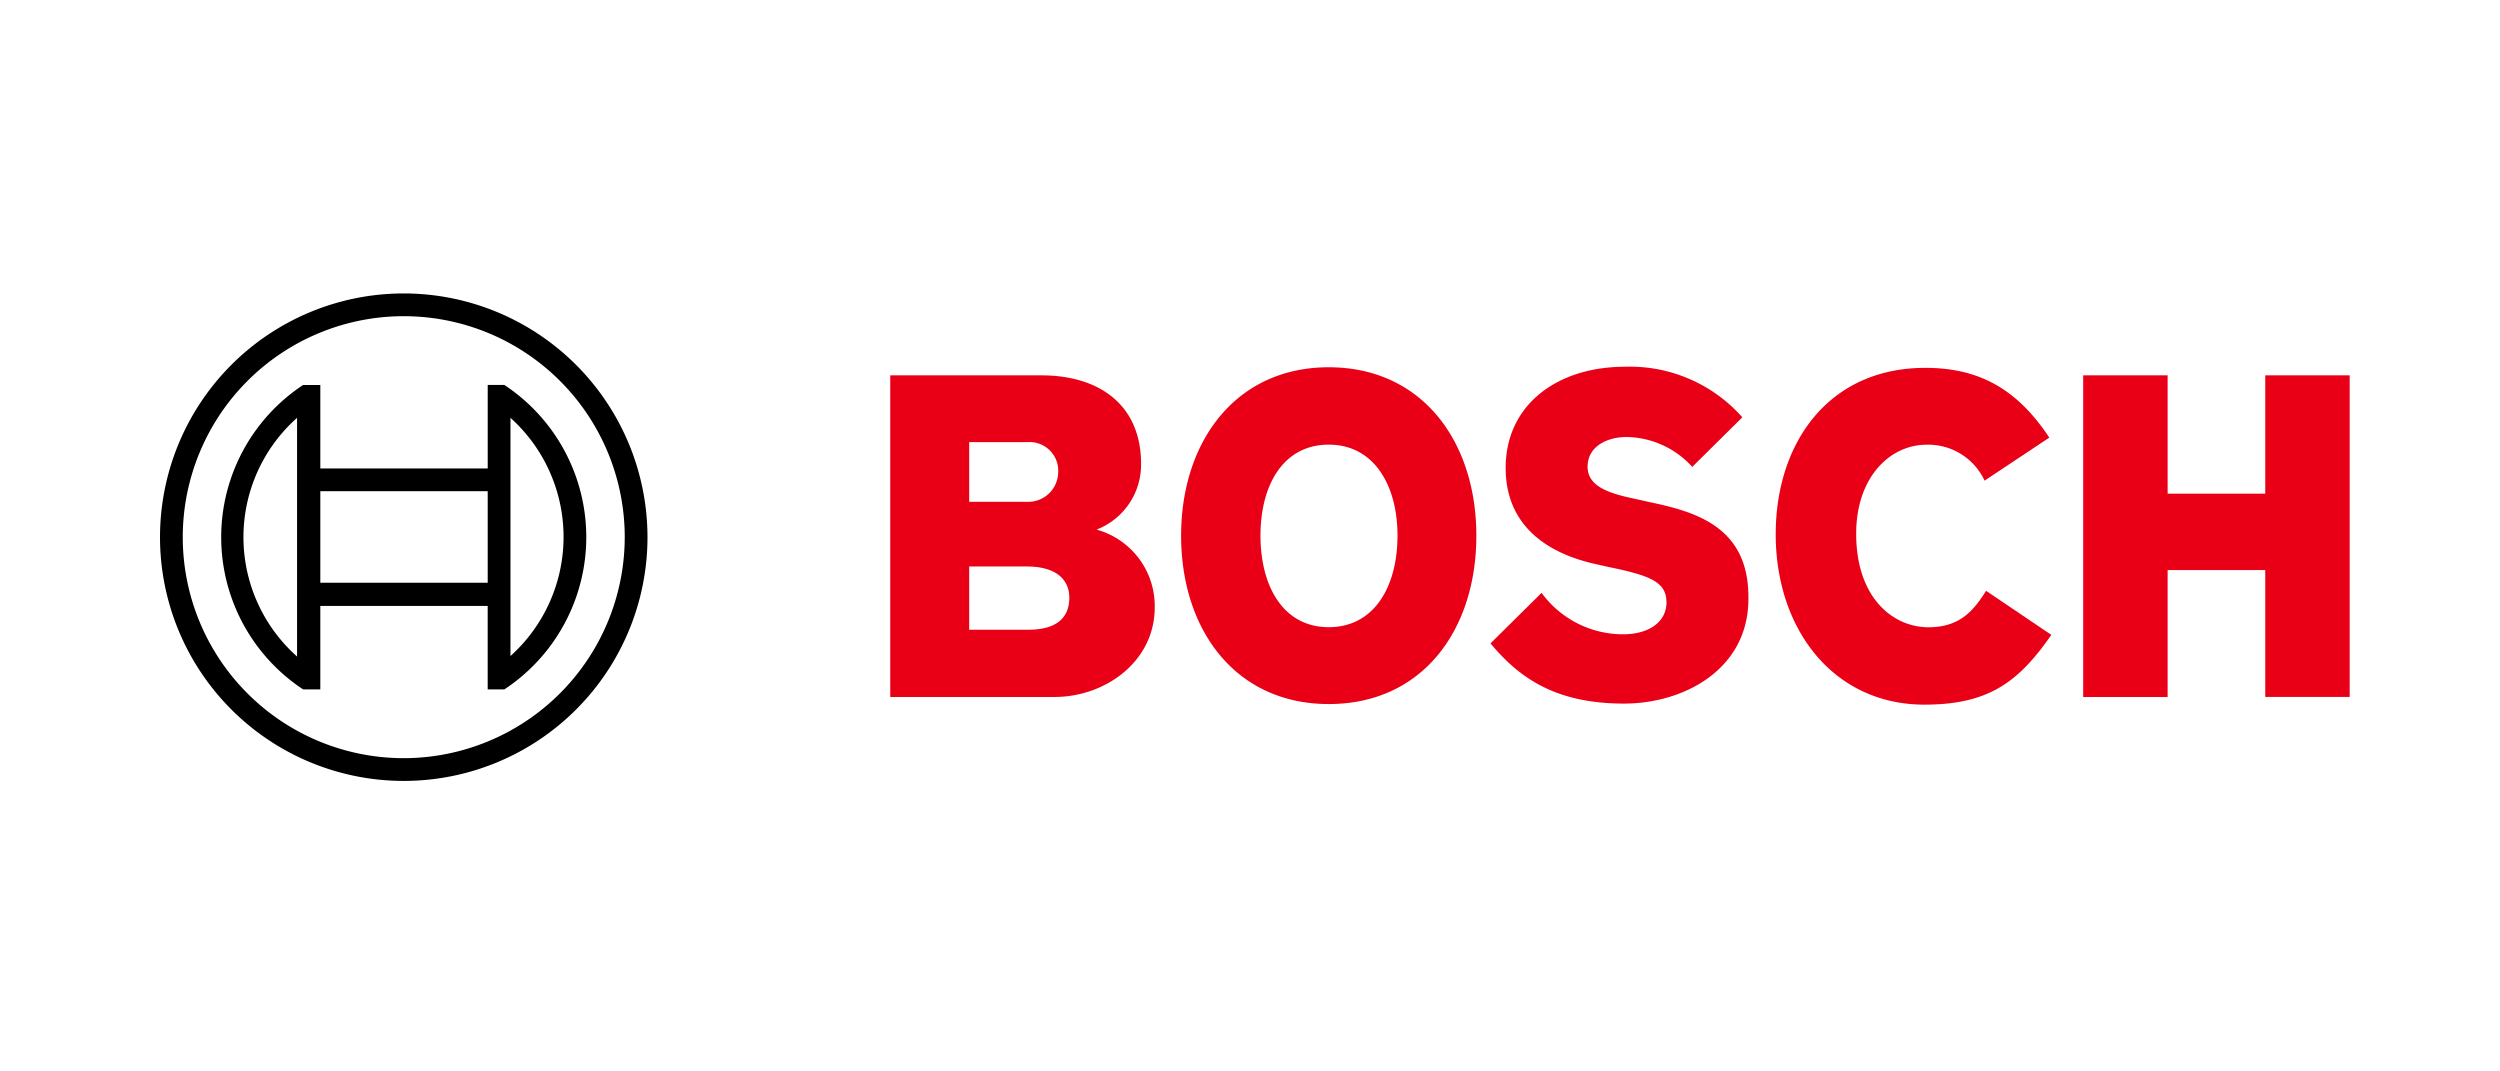 <svg id="logo-bosch" xmlns="http://www.w3.org/2000/svg" width="210" height="90" viewBox="0 0 210 90">
  <rect id="Rectángulo_24183" data-name="Rectángulo 24183" width="210" height="90" fill="none"/>
  <g id="Grupo_6164" data-name="Grupo 6164" transform="translate(-823.133 -6190.379)">
    <g id="logotype_BOSCH" transform="translate(897.914 6221.187)">
      <path id="Trazado_663" data-name="Trazado 663" d="M225.331,91.778a5.848,5.848,0,0,0,3.738-5.522c0-4.97-3.526-7.434-8.368-7.434H208v27.016h13.805c4.248,0,8.411-2.973,8.411-7.519A6.659,6.659,0,0,0,225.331,91.778Zm-10.7-7.349h4.927a2.408,2.408,0,0,1,2.549,2.549,2.518,2.518,0,0,1-2.676,2.464h-4.8V84.429Zm4.97,15.759h-4.97v-5.31h4.842c2.421,0,3.568,1.062,3.568,2.634C223.037,99.466,221.593,100.189,219.6,100.189Zm25.232-22.046c-7.816,0-12.4,6.244-12.4,14.145,0,7.943,4.588,14.145,12.4,14.145,7.858,0,12.4-6.2,12.4-14.145C257.232,84.387,252.687,78.142,244.828,78.142Zm0,21.834c-3.823,0-5.734-3.441-5.734-7.688s1.912-7.646,5.734-7.646,5.777,3.441,5.777,7.646C250.605,96.578,248.651,99.976,244.828,99.976ZM280.085,97.6c0,5.9-5.395,8.793-10.45,8.793-5.819,0-8.835-2.209-11.214-5.055l4.29-4.248a8.471,8.471,0,0,0,6.839,3.483c2.209,0,3.653-1.062,3.653-2.676,0-1.7-1.317-2.251-4.842-2.973l-.935-.212c-4.248-.892-7.731-3.271-7.731-8.113,0-5.31,4.333-8.5,10.025-8.5a12.6,12.6,0,0,1,9.855,4.248l-4.205,4.163A7.6,7.6,0,0,0,269.848,84c-1.529,0-3.271.722-3.271,2.506,0,1.657,1.827,2.251,4.12,2.719l.934.212C275.5,90.249,280.17,91.438,280.085,97.6Zm19.965-.68,5.48,3.7c-2.761,3.993-5.31,5.862-10.662,5.862-7.6,0-12.489-6.287-12.489-14.315,0-7.646,4.418-13.975,12.574-13.975,4.46,0,7.689,1.742,10.407,5.862l-5.437,3.611a5.215,5.215,0,0,0-4.885-3.016c-3.016,0-5.9,2.676-5.9,7.476,0,5.395,3.1,7.858,6.074,7.858C297.756,99.976,298.945,98.7,300.05,96.918Zm30.542-18.1v27.016H323.5V95.176h-8.2v10.662h-7.094V78.822H315.3v9.94h8.2v-9.94Z" transform="translate(-208 -78.1)" fill="#ea0016" fill-rule="evenodd"/>
    </g>
    <g id="symbol" transform="translate(836.574 6215.028)">
      <path id="_x3C_Zusammengesetzter_Pfad_x3E_" d="M84.074,63.6a20.474,20.474,0,1,0,20.474,20.474A20.485,20.485,0,0,0,84.074,63.6Zm0,39.037a18.563,18.563,0,1,1,18.563-18.563A18.582,18.582,0,0,1,84.074,102.637Zm8.453-31.349h-1.4V78.3H77.066V71.289H75.621a15.319,15.319,0,0,0,0,25.572h1.444V89.851h14.06V96.86h1.4a15.319,15.319,0,0,0,0-25.572ZM75.112,94.1a13.411,13.411,0,0,1,0-20.05Zm16.014-6.2H77.066V80.209h14.06Zm1.912,6.159V89.809h0V78.3h0V74.05a13.448,13.448,0,0,1,0,20.007Z" transform="translate(-63.6 -63.6)"/>
    </g>
  </g>
</svg>
